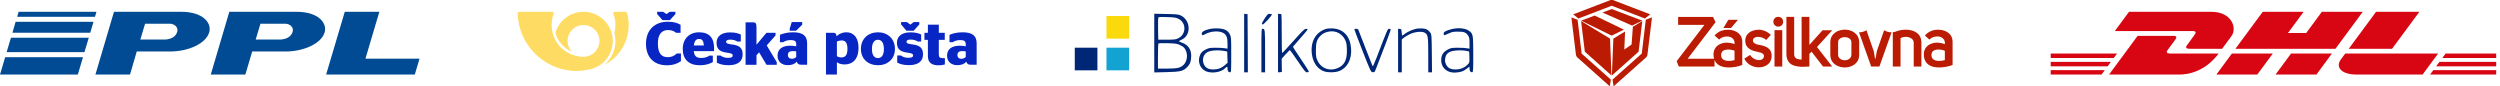 <svg width="637" height="22" viewBox="0 0 637 22" fill="none" xmlns="http://www.w3.org/2000/svg">
<path fill-rule="evenodd" clip-rule="evenodd" d="M106.898 14.942L105.689 19H83.095L87.85 3H96.662L93.115 14.942H106.898Z" fill="#004B93"/>
<path fill-rule="evenodd" clip-rule="evenodd" d="M42.125 10.077H35.758L36.967 6.045H43.281C44.436 6.045 45.511 6.955 45.161 8.074C44.866 9.114 43.979 9.947 42.125 10.077ZM46.102 3H29.042L24.314 19H33.125L34.844 13.121H43.281C48.089 13.121 52.469 11.066 53.302 8.255C53.999 5.967 51.904 3 46.102 3Z" fill="#004B93"/>
<path fill-rule="evenodd" clip-rule="evenodd" d="M71.515 10.077H65.148L66.358 6.045H72.697C73.852 6.045 74.9 6.955 74.577 8.074C74.255 9.114 73.368 9.947 71.515 10.077ZM75.491 3H58.432L53.704 19H62.515L64.262 13.121H72.697C77.48 13.121 81.884 11.066 82.717 8.255C83.39 5.967 81.294 3 75.491 3Z" fill="#004B93"/>
<path fill-rule="evenodd" clip-rule="evenodd" d="M19.827 19L21.143 14.578H1.316L0 19H19.827Z" fill="#004B93"/>
<path fill-rule="evenodd" clip-rule="evenodd" d="M22.997 8.334L23.83 5.55H3.977L3.171 8.334H22.997Z" fill="#004B93"/>
<path fill-rule="evenodd" clip-rule="evenodd" d="M21.519 13.277L22.621 9.609H2.794L1.693 13.277H21.519Z" fill="#004B93"/>
<path fill-rule="evenodd" clip-rule="evenodd" d="M24.205 4.276L24.582 3H4.755L4.379 4.276H24.205Z" fill="#004B93"/>
<path fill-rule="evenodd" clip-rule="evenodd" d="M132.44 3C132.141 3 131.898 3.242 131.898 3.54C132.171 11.294 138.31 17.559 146.032 18.07C146.37 18.093 146.711 18.079 147.054 18.079C148.152 18.079 149.292 17.886 150.323 17.66C153.658 16.931 156.128 13.983 156.128 10.419C156.128 10.172 156.115 9.93 156.092 9.691C156.049 9.247 155.965 8.813 155.847 8.396C154.964 5.283 152.089 3 148.679 3C145.27 3 142.396 5.283 141.511 8.396C142.122 10.544 143.68 12.296 145.707 13.175C145.03 12.452 144.616 11.483 144.616 10.419C144.616 8.184 146.435 6.372 148.679 6.372C150.923 6.372 152.742 8.184 152.742 10.419C152.742 11.483 152.328 12.452 151.652 13.175C150.91 13.966 149.852 14.464 148.679 14.464C145.379 14.464 142.538 12.505 141.266 9.691C141.079 9.276 140.925 8.843 140.808 8.395C140.642 7.748 140.553 7.07 140.553 6.372C140.553 5.4 140.726 4.468 141.041 3.604C141.056 3.564 141.072 3.525 141.086 3.486C141.092 3.459 141.095 3.432 141.095 3.404C141.095 3.181 140.913 3 140.689 3H132.441" fill="#FEDC63"/>
<path fill-rule="evenodd" clip-rule="evenodd" d="M159.804 3.408C160.058 4.354 160.193 5.347 160.193 6.372C160.193 9.838 158.647 12.946 156.206 15.048C155.595 15.508 155.075 15.964 154.056 16.503C155.904 14.766 156.807 12.73 156.807 10.418C156.807 9.719 156.719 9.041 156.552 8.394C156.719 7.748 156.807 7.07 156.807 6.372C156.807 5.375 156.626 4.421 156.296 3.539C156.281 3.497 156.273 3.452 156.273 3.404C156.273 3.181 156.456 3 156.68 3H159.28C159.529 3 159.741 3.18 159.804 3.408Z" fill="#FEDC63"/>
<path d="M164.599 11.147C164.599 14.657 166.669 16.634 169.915 16.634C171.523 16.634 172.681 16.186 173.501 15.583V13.62H172.45C171.925 14.131 171.26 14.563 170.101 14.563C168.477 14.563 167.628 13.513 167.628 11.04C167.628 8.753 168.602 7.654 170.239 7.654C171.213 7.654 171.862 7.995 172.264 8.366H173.407V6.31C172.604 5.847 171.678 5.538 170.162 5.538C166.824 5.538 164.599 7.609 164.599 11.147ZM172.094 3.588L170.673 5.134H168.803L167.442 3.588V3H168.941L169.807 3.588L170.657 3H172.094V3.588Z" fill="#0826C4"/>
<path d="M176.777 13.036C176.916 14.412 177.564 14.767 178.693 14.767C179.605 14.767 180.285 14.504 180.764 14.165H181.629V15.818C180.918 16.22 179.96 16.621 178.261 16.621C175.432 16.621 173.964 15.045 173.964 12.48C173.964 9.869 175.664 8.229 178.122 8.229C180.656 8.229 181.954 9.575 181.954 12.325C181.954 12.65 181.924 12.943 181.924 13.036H176.777ZM176.792 11.583H179.327C179.281 10.332 178.863 9.931 178.122 9.931C177.488 9.931 176.947 10.255 176.792 11.583Z" fill="#0826C4"/>
<path d="M182.657 15.969V14.146H183.6C183.925 14.438 184.604 14.748 185.485 14.748C186.227 14.748 186.69 14.578 186.69 14.162C186.69 13.729 186.412 13.588 185.283 13.435C183.554 13.218 182.579 12.615 182.579 10.915C182.579 9.138 183.971 8.257 186.011 8.257C187.309 8.257 188.066 8.474 188.762 8.797V10.591H187.881C187.51 10.344 186.907 10.097 186.088 10.097C185.315 10.097 185.021 10.297 185.021 10.683C185.021 11.024 185.377 11.194 186.412 11.316C188.314 11.549 189.225 12.12 189.225 13.853C189.225 15.583 188.081 16.618 185.594 16.618C184.171 16.618 183.321 16.309 182.657 15.969Z" fill="#0826C4"/>
<path d="M192.754 11.389L195.289 8.36H197.607V9.026L195.366 11.573L197.917 15.84V16.505H195.304L193.419 13.335L192.754 14.063V16.505H189.972V5.686H191.735C192.585 5.686 192.754 5.903 192.754 7.139V11.389Z" fill="#0826C4"/>
<path d="M203.028 15.72C202.456 16.356 201.7 16.602 200.696 16.602C199.258 16.602 198.115 15.784 198.115 14.176C198.115 12.46 199.428 11.642 201.314 11.642C201.932 11.642 202.411 11.703 202.874 11.796V11.239C202.874 10.53 202.504 10.205 201.499 10.205C200.696 10.205 200.032 10.435 199.567 10.745H198.732V8.874C199.49 8.551 200.587 8.227 202.041 8.227C204.465 8.227 205.655 9.03 205.655 11.038V16.494H204.141C203.493 16.494 203.183 16.262 203.028 15.72ZM202.874 13.095C202.596 13.047 202.271 13.016 201.963 13.016C201.221 13.016 200.758 13.31 200.758 13.99C200.758 14.685 201.19 14.979 201.793 14.979C202.21 14.979 202.58 14.779 202.874 14.531V13.095ZM201.221 7.824V7.314L201.73 5.629H204.405V6.294L202.843 7.824H201.221Z" fill="#0826C4"/>
<path d="M213.241 15.848V19H210.459V8.352H212.392C212.81 8.352 213.057 8.507 213.166 9.233C213.767 8.662 214.556 8.229 215.667 8.229C217.214 8.229 218.745 9.233 218.745 12.201C218.745 15.307 217.044 16.42 215.236 16.42C214.355 16.42 213.722 16.218 213.241 15.848ZM213.241 10.562V14.302C213.553 14.518 213.906 14.628 214.37 14.628C215.22 14.628 215.931 14.241 215.931 12.448C215.931 10.701 215.251 10.301 214.417 10.301C214.077 10.301 213.614 10.408 213.241 10.562Z" fill="#0826C4"/>
<path d="M219.359 12.464C219.359 9.853 221.245 8.229 223.703 8.229C226.144 8.229 228.029 9.853 228.029 12.464C228.029 15.061 226.144 16.621 223.703 16.621C221.245 16.621 219.359 15.061 219.359 12.464ZM225.217 12.495C225.217 10.872 224.599 10.131 223.703 10.131C222.791 10.131 222.172 10.872 222.172 12.495C222.172 14.102 222.791 14.798 223.703 14.798C224.599 14.798 225.217 14.102 225.217 12.495Z" fill="#0826C4"/>
<path d="M228.615 15.953V14.131H229.558C229.883 14.422 230.563 14.732 231.443 14.732C232.183 14.732 232.648 14.562 232.648 14.146C232.648 13.713 232.372 13.572 231.242 13.419C229.51 13.202 228.539 12.6 228.539 10.9C228.539 9.123 229.929 8.242 231.968 8.242C233.267 8.242 234.024 8.458 234.719 8.782V10.576H233.838C233.467 10.328 232.865 10.081 232.045 10.081C231.271 10.081 230.981 10.281 230.981 10.668C230.981 11.008 231.333 11.178 232.372 11.301C234.271 11.533 235.183 12.105 235.183 13.837C235.183 15.567 234.04 16.602 231.55 16.602C230.129 16.602 229.279 16.294 228.615 15.953ZM234.241 6.217L232.819 7.825H230.947L229.588 6.217V5.629H231.089L231.953 6.279L232.802 5.629H234.241V6.217Z" fill="#0826C4"/>
<path d="M235.546 8.356H236.427V6.286H239.21V8.356H240.725V10.15H239.21V13.858C239.21 14.586 239.487 14.817 240.214 14.817H240.754V16.424C240.384 16.532 239.86 16.64 239.162 16.64C237.494 16.64 236.427 16.054 236.427 14.276V10.15H235.546V8.356Z" fill="#0826C4"/>
<path d="M246.226 15.723C245.652 16.358 244.896 16.605 243.89 16.605C242.456 16.605 241.31 15.787 241.31 14.178C241.31 12.463 242.624 11.645 244.509 11.645C245.126 11.645 245.606 11.706 246.07 11.799V11.242C246.07 10.533 245.699 10.207 244.694 10.207C243.89 10.207 243.227 10.438 242.762 10.747H241.929V8.877C242.686 8.554 243.783 8.229 245.236 8.229C247.663 8.229 248.852 9.033 248.852 11.041V16.497H247.338C246.689 16.497 246.379 16.265 246.226 15.723ZM246.07 14.534V13.098C245.793 13.05 245.468 13.019 245.158 13.019C244.417 13.019 243.954 13.313 243.954 13.992C243.954 14.688 244.387 14.982 244.988 14.982C245.407 14.982 245.777 14.781 246.07 14.534Z" fill="#0826C4"/>
<path d="M294.107 10.978V18.456L297.213 18.378C300.79 18.298 301.465 18.124 302.5 17.093C303.238 16.349 303.52 15.541 303.52 14.21C303.503 12.531 302.735 11.437 301.166 10.867C300.727 10.709 300.381 10.55 300.381 10.503C300.397 10.455 300.742 10.265 301.166 10.059C303.614 8.902 303.363 5.052 300.773 3.896C300.272 3.674 299.582 3.611 297.134 3.563L294.107 3.5V10.978ZM300.319 4.815C302.28 5.797 302.28 8.681 300.304 9.711C299.582 10.075 299.377 10.107 297.322 10.107H295.127L295.079 7.414C295.063 5.94 295.079 4.625 295.125 4.514C295.189 4.324 295.612 4.293 297.386 4.355C299.284 4.418 299.645 4.467 300.319 4.815ZM300.806 11.548C301.543 11.913 301.778 12.15 302.076 12.721C302.72 14.005 302.485 15.652 301.543 16.556C300.758 17.3 299.958 17.474 297.386 17.474H295.048V14.337C295.048 12.61 295.094 11.136 295.173 11.074C295.236 10.993 296.319 10.978 297.589 11.01C299.738 11.089 299.943 11.121 300.806 11.548ZM317.011 10.962V18.425H317.953L317.922 11.01L317.876 3.611L317.451 3.563L317.012 3.516L317.011 10.962ZM322.221 4.752C321.451 5.94 321.358 6.225 321.781 6.225C322.032 6.225 324.072 3.975 324.072 3.707C324.072 3.611 323.836 3.531 323.539 3.531C323.052 3.531 322.958 3.627 322.221 4.752ZM325.641 10.994V18.441L326.127 18.392L326.628 18.346L326.597 16.65L326.566 14.97L327.539 13.877C328.072 13.291 328.559 12.785 328.621 12.753C328.685 12.721 329.61 13.988 330.676 15.572C332.402 18.122 332.654 18.425 333.046 18.425C333.296 18.425 333.485 18.345 333.485 18.218C333.485 18.108 332.559 16.666 331.446 15.019C330.315 13.371 329.422 11.976 329.438 11.913C329.468 11.849 330.315 10.867 331.336 9.726C332.34 8.601 333.171 7.603 333.171 7.508C333.171 7.414 332.983 7.334 332.747 7.35C332.387 7.35 331.822 7.904 329.563 10.439C328.057 12.119 326.77 13.513 326.692 13.513C326.628 13.513 326.582 11.343 326.582 8.681C326.597 6.019 326.55 3.769 326.504 3.69C326.457 3.595 326.236 3.531 326.017 3.531H325.641V10.994ZM308.461 7.334C306.689 7.715 305.998 8.189 306.25 8.855C306.328 9.045 306.469 9.013 307.113 8.682C308.602 7.889 310.721 7.777 311.803 8.459C312.509 8.886 312.776 9.615 312.776 11.136V12.404L312.118 12.293C311.741 12.214 310.704 12.166 309.795 12.166C308.352 12.166 308.038 12.214 307.268 12.578C306.281 13.054 305.795 13.64 305.575 14.638C305.246 16.095 305.952 17.569 307.27 18.155C308.728 18.804 311.208 18.409 312.164 17.379C312.635 16.872 312.776 16.904 312.776 17.521C312.776 18.108 313.011 18.425 313.434 18.425C313.701 18.425 313.717 18.155 313.717 13.941C313.717 9.615 313.701 9.441 313.371 8.76C312.854 7.73 312.023 7.318 310.376 7.24C309.669 7.207 308.806 7.255 308.461 7.334ZM312.148 13.023L312.697 13.133L312.744 14.576L312.791 16.001L312.195 16.523C311.286 17.331 310.344 17.696 309.168 17.696C307.928 17.696 307.237 17.331 306.799 16.492C306.218 15.351 306.547 13.957 307.551 13.339C308.383 12.816 310.407 12.674 312.148 13.023ZM337.8 7.381C335.163 8.27 333.831 10.724 334.285 13.909C334.568 15.986 335.744 17.617 337.36 18.171C338.395 18.536 340.184 18.503 341.204 18.108C343.275 17.331 344.452 15.13 344.262 12.404C344.043 9.267 342.364 7.414 339.572 7.24C338.866 7.207 338.191 7.255 337.8 7.381ZM340.592 8.189C341.507 8.528 342.258 9.202 342.694 10.075C343.039 10.755 343.133 11.168 343.18 12.451C343.29 15.034 342.678 16.46 341.094 17.236C338.944 18.298 336.607 17.505 335.665 15.367C335.336 14.654 335.289 14.306 335.289 12.8C335.289 10.773 335.556 9.996 336.545 9.029C337.517 8.078 339.258 7.714 340.592 8.189ZM360.516 7.414C359.559 7.683 358.555 8.158 357.85 8.697C357.582 8.902 357.316 9.078 357.268 9.078C357.222 9.078 357.175 8.697 357.144 8.238C357.097 7.476 357.065 7.414 356.673 7.365L356.233 7.319V18.425H357.175V10.059L357.646 9.648C357.911 9.441 358.587 9.013 359.168 8.728C360.469 8.078 362.383 7.904 363.073 8.363C363.858 8.871 363.921 9.33 363.921 14.068V18.425H364.878L364.832 13.609C364.783 9.013 364.768 8.76 364.454 8.347C363.874 7.556 363.387 7.303 362.336 7.24C361.741 7.207 361.003 7.272 360.516 7.414ZM369.914 7.414C368.564 7.73 367.843 8.127 367.843 8.521C367.843 8.713 367.889 8.902 367.937 8.951C367.984 9.013 368.486 8.824 369.068 8.554C369.961 8.127 370.291 8.063 371.451 8.063C372.989 8.047 373.539 8.253 374.071 9.061C374.386 9.521 374.433 9.806 374.433 11.01V12.404L373.774 12.293C373.397 12.214 372.346 12.166 371.436 12.166C369.898 12.166 369.71 12.198 368.863 12.642C367.733 13.228 367.216 14.068 367.216 15.319C367.232 17.523 369.05 18.837 371.531 18.425C372.581 18.251 372.816 18.155 373.696 17.521L374.433 16.968V17.521C374.433 18.108 374.731 18.488 375.138 18.392C375.357 18.346 375.389 17.839 375.389 13.877C375.373 8.918 375.343 8.633 374.401 7.92C373.475 7.191 371.624 6.987 369.914 7.414ZM373.884 13.021L374.354 13.133L374.401 14.543C374.448 15.89 374.433 15.953 374.008 16.396C373.256 17.204 372.141 17.679 370.981 17.696C369.601 17.712 368.909 17.347 368.455 16.413C368.204 15.874 368.141 15.541 368.219 15.002C368.329 14.131 368.566 13.735 369.223 13.323C370.024 12.816 372.424 12.672 373.884 13.021ZM321.405 12.88V18.425H322.345V13.07C322.345 7.508 322.33 7.334 321.688 7.334C321.42 7.334 321.405 7.651 321.405 12.88ZM345.158 7.683C345.204 7.889 346.162 10.36 347.26 13.197C349.268 18.282 349.299 18.345 349.754 18.392C350.178 18.441 350.257 18.378 350.507 17.759C352.091 13.751 354.35 7.778 354.35 7.588C354.35 7.429 354.21 7.334 353.974 7.334C353.567 7.334 353.645 7.16 350.695 14.845C350.224 16.048 349.801 16.983 349.754 16.904C349.707 16.824 348.892 14.732 347.919 12.246C346.946 9.758 346.131 7.635 346.083 7.525C346.036 7.429 345.784 7.334 345.534 7.334C345.126 7.334 345.079 7.381 345.158 7.683Z" fill="#002677"/>
<path fill-rule="evenodd" clip-rule="evenodd" d="M273.852 12.153H279.621V17.922H273.852V12.153Z" fill="#002776"/>
<path fill-rule="evenodd" clip-rule="evenodd" d="M281.929 12.153H287.698V17.922H281.929V12.153Z" fill="#12A3D2"/>
<path fill-rule="evenodd" clip-rule="evenodd" d="M281.929 4.077H287.698V9.846H281.929V4.077Z" fill="#FAD90D"/>
<path d="M411.179 8.824L410.661 9.067L410.138 8.824L402.88 5.266L406.323 3.963L413.77 7.549L411.179 8.824ZM418.449 5.266L415.852 6.517L408.316 3.195L410.661 2.3L418.449 5.266Z" fill="#BA1B02"/>
<path d="M410.941 0L420.47 3.653L419.131 4.717L410.661 1.462L402.187 4.717L400.848 3.653L410.387 0H410.941ZM419.351 5.031L420.929 4.428L419.746 14.116L419.507 14.546L411.144 22L410.874 20.284L418.321 13.651L419.351 5.031ZM401.81 14.546L401.572 14.116L400.389 4.428L401.967 5.031L403.004 13.658L410.444 20.291L410.181 22L401.81 14.546Z" fill="#BA1B02"/>
<path d="M416.054 6.82L418.456 5.369L417.511 13.168L410.71 19.235L411.087 9.839L414.068 8.022L413.873 12.626L415.731 11.333L416.054 6.82Z" fill="#BA1B02"/>
<path d="M410.234 9.839L410.607 19.228L403.814 13.168L402.862 5.369L410.234 9.839Z" fill="#BA1B02"/>
<path d="M487.762 7.993C488.302 8.233 488.737 8.585 489.066 9.05C489.391 9.513 489.559 10.108 489.571 10.836V16.955H487.617V10.854C487.586 10.466 487.445 10.16 487.194 9.934C486.948 9.706 486.641 9.551 486.274 9.469C485.921 9.385 485.561 9.367 485.194 9.416C484.827 9.463 484.514 9.561 484.256 9.709V16.955H482.284V8.226C482.488 8.197 482.659 8.162 482.799 8.12C483.007 8.054 483.328 7.95 483.762 7.806C484.169 7.67 484.703 7.59 485.364 7.567C485.407 7.56 485.449 7.56 485.492 7.567C485.653 7.56 485.818 7.562 485.986 7.574C486.628 7.616 487.22 7.756 487.762 7.993Z" fill="#BA1B02"/>
<path d="M481.968 8.244L478.87 16.956H476.78L473.679 8.244C474.363 8.244 474.994 8.063 475.572 7.701L477.445 13.088L477.75 14.927H477.896L478.202 13.088L480.074 7.701C480.652 8.063 481.283 8.244 481.968 8.244Z" fill="#BA1B02"/>
<path d="M449.807 11.854C450.269 12.037 450.65 12.317 450.951 12.693C451.252 13.073 451.408 13.588 451.42 14.239C451.408 14.96 451.215 15.55 450.841 16.008C450.464 16.461 449.984 16.779 449.402 16.962C448.812 17.148 448.192 17.198 447.543 17.114C446.894 17.024 446.294 16.799 445.742 16.437C445.195 16.078 444.766 15.578 444.456 14.937L445.93 13.989C446.177 14.4 446.489 14.716 446.868 14.937C447.252 15.162 447.637 15.287 448.023 15.31C448.414 15.341 448.747 15.269 449.021 15.095C449.292 14.928 449.438 14.655 449.462 14.274C449.457 14.049 449.379 13.873 449.228 13.746C449.078 13.61 448.892 13.503 448.67 13.425C448.442 13.36 448.217 13.303 447.995 13.256C447.663 13.197 447.305 13.111 446.922 12.995C446.55 12.883 446.192 12.722 445.849 12.513C445.508 12.311 445.229 12.037 445.014 11.692C444.827 11.396 444.721 11.027 444.698 10.586C444.698 10.574 444.698 10.562 444.698 10.551C444.69 10.501 444.687 10.451 444.687 10.399C444.699 9.713 444.882 9.165 445.238 8.754C445.586 8.338 446.024 8.034 446.552 7.842C447.08 7.658 447.618 7.569 448.165 7.574C448.67 7.574 449.186 7.682 449.714 7.898C450.245 8.116 450.743 8.449 451.21 8.895L450.023 10.184C449.758 9.928 449.442 9.735 449.075 9.603C448.71 9.467 448.346 9.395 447.984 9.388C447.631 9.388 447.328 9.456 447.074 9.592C446.828 9.731 446.685 9.946 446.645 10.237C446.633 10.505 446.711 10.722 446.879 10.889C447.059 11.056 447.281 11.181 447.543 11.266C447.809 11.355 448.073 11.417 448.336 11.453C448.847 11.523 449.338 11.657 449.807 11.854Z" fill="#BA1B02"/>
<path d="M453.996 4.643C454.223 4.875 454.34 5.177 454.347 5.548C454.34 5.898 454.223 6.189 453.996 6.422C453.766 6.659 453.463 6.781 453.086 6.788C452.731 6.781 452.439 6.659 452.212 6.422C451.978 6.189 451.857 5.898 451.85 5.548C451.857 5.177 451.978 4.875 452.212 4.643C452.439 4.417 452.731 4.299 453.086 4.287C453.465 4.299 453.768 4.417 453.996 4.643Z" fill="#BA1B02"/>
<path d="M459.048 15.186C459.048 15.158 459.048 4.304 459.048 4.304H461.03V11.435L461.961 10.413L461.968 10.395L464.384 7.707H466.861L462.97 11.97L466.843 16.955H464.519L461.581 13.164L461.03 13.721V16.955L459.13 17.025C459.076 17.025 459.073 17.025 459.027 17.025C458.966 17.025 458.899 17.018 458.899 17.018L458.796 17.008C457.528 16.919 456.634 16.638 456.113 16.166C455.495 15.607 455.182 14.833 455.175 13.844V4.304H457.158V13.844C457.151 14.232 457.28 14.551 457.545 14.802C457.762 15.003 458.312 15.137 459.048 15.186Z" fill="#BA1B02"/>
<path d="M454.12 16.955H452.141V7.683H454.12V16.955Z" fill="#BA1B02"/>
<path d="M441.067 7.127H439.12L440.402 5.038H442.843L441.067 7.127Z" fill="#BA1B02"/>
<path fill-rule="evenodd" clip-rule="evenodd" d="M497.519 10.628V16.561C496.954 16.769 496.339 16.934 495.678 17.05C495.025 17.166 494.373 17.208 493.724 17.177C493.082 17.154 492.494 17.028 491.958 16.8C491.423 16.575 491 16.224 490.69 15.747C490.366 15.27 490.197 14.642 490.185 13.862C490.202 13.137 490.388 12.551 490.743 12.104C491.099 11.651 491.552 11.326 492.104 11.129C492.656 10.927 493.233 10.841 493.834 10.871C494.445 10.902 495.016 11.027 495.547 11.245V10.685C495.454 10.262 495.255 9.934 494.95 9.702C494.649 9.469 494.295 9.334 493.888 9.297C493.478 9.257 493.067 9.303 492.655 9.434C492.252 9.57 491.903 9.788 491.607 10.086L490.456 9.04C490.967 8.492 491.511 8.108 492.086 7.888C492.657 7.667 493.242 7.562 493.841 7.574C494.467 7.574 495.053 7.681 495.6 7.895C496.159 8.115 496.619 8.456 496.979 8.916C497.327 9.363 497.507 9.933 497.519 10.628ZM495.547 12.936C495.289 12.809 494.972 12.72 494.598 12.668C494.233 12.607 493.867 12.598 493.5 12.64C493.128 12.682 492.816 12.801 492.562 12.996C492.311 13.186 492.168 13.475 492.132 13.862C492.114 14.327 492.209 14.685 492.42 14.937C492.636 15.186 492.921 15.352 493.277 15.437C493.629 15.519 494.007 15.545 494.41 15.515C494.805 15.479 495.184 15.411 495.547 15.31V12.936Z" fill="#BA1B02"/>
<path fill-rule="evenodd" clip-rule="evenodd" d="M473.718 10.745V13.979C473.706 14.7 473.522 15.296 473.167 15.768C472.819 16.237 472.364 16.593 471.806 16.829C471.254 17.061 470.675 17.181 470.069 17.188C469.924 17.188 469.782 17.182 469.643 17.17C469.169 17.121 468.715 17.007 468.282 16.829C468.007 16.711 467.755 16.566 467.525 16.392C467.298 16.213 467.094 16.006 466.914 15.768C466.559 15.296 466.375 14.7 466.363 13.979V10.748C466.375 10.039 466.559 9.448 466.914 8.976C467.058 8.786 467.221 8.617 467.401 8.469C467.659 8.237 467.953 8.049 468.282 7.905C468.715 7.727 469.169 7.616 469.643 7.574C469.782 7.558 469.924 7.55 470.069 7.55C470.675 7.554 471.254 7.673 471.806 7.905C472.364 8.148 472.819 8.508 473.167 8.976C473.347 9.216 473.482 9.481 473.572 9.772C473.662 10.071 473.711 10.395 473.718 10.745ZM471.735 10.748C471.728 10.455 471.64 10.213 471.472 10.023C471.304 9.832 471.095 9.693 470.843 9.603C470.59 9.507 470.332 9.459 470.069 9.459C469.924 9.459 469.782 9.471 469.643 9.494C469.505 9.52 469.374 9.556 469.248 9.603C468.99 9.693 468.773 9.832 468.598 10.023C468.437 10.213 468.353 10.454 468.346 10.745V13.979C468.353 14.277 468.437 14.527 468.598 14.729C468.773 14.933 468.99 15.092 469.248 15.205C469.374 15.252 469.505 15.29 469.643 15.321C469.782 15.344 469.924 15.356 470.069 15.356C470.332 15.356 470.59 15.306 470.843 15.205C471.095 15.092 471.304 14.933 471.472 14.729C471.64 14.527 471.728 14.277 471.735 13.979V10.748Z" fill="#BA1B02"/>
<path fill-rule="evenodd" clip-rule="evenodd" d="M443.93 10.628V16.561C443.366 16.77 442.754 16.934 442.093 17.054C441.44 17.166 440.788 17.207 440.139 17.177C439.592 17.161 439.084 17.069 438.615 16.902C438.532 16.872 438.452 16.839 438.373 16.804C438.061 16.672 437.787 16.499 437.553 16.286C437.432 16.171 437.321 16.049 437.219 15.919C437.074 15.715 436.955 15.497 436.86 15.264V16.955H427.768L427.21 15.595L434.284 6.341H427.59V4.315H436.48L437.119 5.654L430.021 14.961H436.75C436.655 14.635 436.604 14.268 436.597 13.862C436.616 13.136 436.803 12.55 437.158 12.104C437.511 11.651 437.965 11.326 438.519 11.128C438.548 11.117 438.58 11.105 438.615 11.093C439.139 10.915 439.682 10.841 440.246 10.871C440.859 10.902 441.43 11.026 441.958 11.245V10.684C441.868 10.262 441.671 9.934 441.365 9.702C441.064 9.469 440.71 9.335 440.303 9.3C439.893 9.258 439.481 9.302 439.066 9.434C438.91 9.486 438.76 9.554 438.615 9.638C438.4 9.758 438.202 9.907 438.022 10.086L436.871 9.039C437.38 8.492 437.922 8.108 438.498 7.887C438.536 7.869 438.575 7.853 438.615 7.842C439.15 7.651 439.697 7.562 440.256 7.574C440.882 7.574 441.467 7.682 442.012 7.898C442.571 8.116 443.03 8.456 443.39 8.916C443.738 9.362 443.918 9.933 443.93 10.628ZM441.958 12.935C441.7 12.809 441.385 12.72 441.013 12.668C440.646 12.607 440.28 12.597 439.915 12.64C439.541 12.682 439.229 12.8 438.977 12.995C438.809 13.122 438.688 13.296 438.615 13.517C438.58 13.618 438.556 13.733 438.544 13.862C438.532 14.113 438.556 14.338 438.615 14.535C438.665 14.688 438.737 14.821 438.832 14.937C439.05 15.185 439.335 15.352 439.688 15.437C440.043 15.519 440.422 15.545 440.825 15.514C441.221 15.479 441.598 15.411 441.958 15.31V12.935Z" fill="#BA1B02"/>
<path d="M542.481 3L538.855 7.911H558.619C559.619 7.911 559.606 8.286 559.118 8.949C558.622 9.62 557.792 10.78 557.286 11.463C557.029 11.809 556.566 12.437 558.101 12.437H566.184L568.579 9.193C570.064 7.183 568.709 3.002 563.397 3.002L542.481 3Z" fill="#D80613"/>
<path d="M537.386 19L544.671 9.133H553.711C554.711 9.133 554.698 9.511 554.21 10.172L552.365 12.675C552.109 13.021 551.645 13.649 553.18 13.649H565.288C564.284 15.025 561.014 19 555.152 19H537.386ZM579.104 13.647L575.153 19H564.733L568.683 13.647H579.104ZM595.065 12.435H569.58L576.549 3H586.965L582.972 8.41H587.62L591.618 3H602.034L595.065 12.435ZM594.171 13.647L590.22 19H579.804L583.755 13.647H594.171ZM522.519 15.758H537.867L537.03 16.893H522.519V15.758ZM522.519 13.647H539.427L538.587 14.782H522.519V13.647ZM522.519 17.87H536.309L535.474 19H522.519V17.87ZM636.031 16.893H620.737L621.577 15.758H636.031V16.893ZM636.031 19H619.184L620.017 17.87H636.031V19ZM623.135 13.647H636.031V14.784H622.297L623.135 13.647ZM616.46 3L609.491 12.435H598.452L605.426 3H616.46ZM597.56 13.647C597.56 13.647 596.8 14.685 596.429 15.182C595.123 16.946 596.277 18.997 600.546 18.997H617.275L621.226 13.647H597.56Z" fill="#D80613"/>
</svg>

